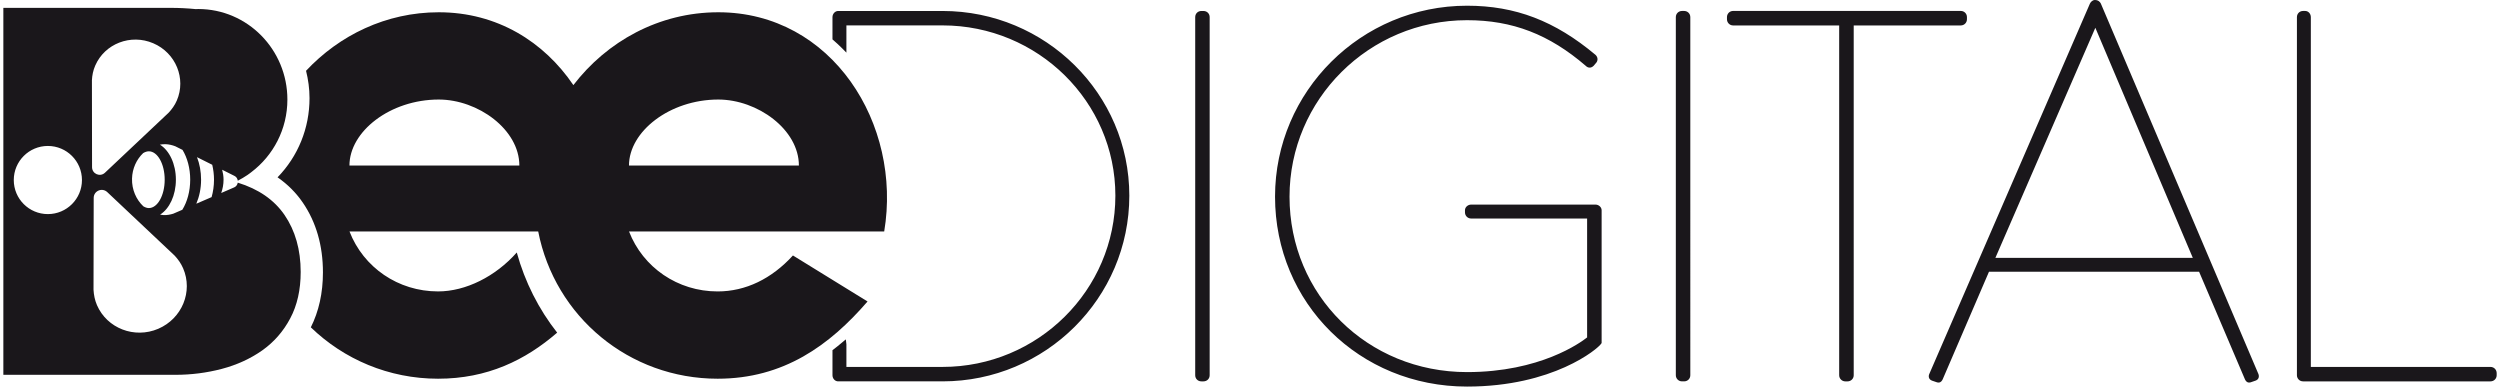 <?xml version="1.0" encoding="utf-8"?>
<!-- Generator: Adobe Illustrator 13.0.1, SVG Export Plug-In  -->
<!DOCTYPE svg PUBLIC "-//W3C//DTD SVG 1.1//EN" "http://www.w3.org/Graphics/SVG/1.1/DTD/svg11.dtd">
<svg version="1.1"
	 xmlns="http://www.w3.org/2000/svg" xmlns:xlink="http://www.w3.org/1999/xlink" xmlns:a="http://ns.adobe.com/AdobeSVGViewerExtensions/3.0/"
	 x="0px" y="0px" width="194px" height="30px" viewBox="-0.26 0 194 30" enable-background="new -0.26 0 194 30"
	 xml:space="preserve">
<defs>
</defs>
<path fill="#1A171B" d="M21.819,16.68c-0.809-1.178-2.021-2.011-3.629-2.507c-0.025,0.152-0.112,0.294-0.269,0.364l-1.015,0.44
	c0.113-0.321,0.181-0.669,0.181-1.032c0-0.271-0.045-0.528-0.108-0.774l0.964,0.484c0.15,0.074,0.229,0.218,0.248,0.369
	c0.271-0.141,0.522-0.287,0.75-0.443c0.063-0.044,0.13-0.093,0.193-0.14c0.036-0.028,0.075-0.056,0.109-0.083
	c1.694-1.281,2.798-3.323,2.798-5.632c0-3.88-3.098-7.026-6.919-7.026c-0.06,0-0.125,0.008-0.187,0.008
	c-0.627-0.063-1.282-0.098-1.972-0.098H0v28.476h13.348c1.236,0,2.438-0.153,3.608-0.462c1.17-0.309,2.211-0.787,3.125-1.427
	c0.913-0.646,1.641-1.473,2.18-2.49c0.541-1.016,0.812-2.219,0.812-3.606C23.072,19.376,22.653,17.902,21.819,16.68z M3.454,16.614
	c-1.46,0-2.645-1.182-2.645-2.643s1.185-2.645,2.645-2.645c1.461,0,2.646,1.184,2.646,2.645S4.915,16.614,3.454,16.614z
	 M6.873,6.222c0.02-0.381,0.094-0.761,0.255-1.129c0.738-1.706,2.755-2.485,4.504-1.736c1.749,0.748,2.567,2.741,1.828,4.446
	c-0.154,0.356-0.374,0.664-0.625,0.934l-4.953,4.669c-0.379,0.354-0.995,0.088-0.999-0.431L6.873,6.222z M12.52,13.945
	c0,1.214-0.551,2.201-1.23,2.201c-0.144,0-0.289-0.054-0.428-0.137c-0.551-0.522-0.898-1.29-0.877-2.145
	c0.02-0.795,0.354-1.496,0.864-1.984c0.144-0.085,0.292-0.139,0.44-0.139C11.969,11.741,12.52,12.726,12.52,13.945z M12.02,25.514
	c-1.846,0.788-3.974-0.033-4.755-1.835c-0.168-0.39-0.245-0.792-0.268-1.191l0.014-7.13c0-0.544,0.651-0.825,1.05-0.453l5.228,4.928
	c0.268,0.287,0.499,0.609,0.661,0.987C14.731,22.62,13.866,24.722,12.02,25.514z M13.888,16.279l-0.704,0.304
	c-0.236,0.071-0.48,0.118-0.738,0.108c-0.098-0.002-0.189-0.025-0.282-0.038c0.719-0.447,1.225-1.49,1.225-2.708
	c0-1.23-0.514-2.279-1.242-2.721c0.145-0.024,0.291-0.041,0.443-0.035c0.264,0.008,0.515,0.072,0.751,0.161l0.563,0.282
	c0.369,0.608,0.596,1.418,0.596,2.313C14.498,14.849,14.266,15.67,13.888,16.279z M16.16,15.296l-1.186,0.513
	c0.231-0.545,0.37-1.181,0.37-1.864c0-0.637-0.115-1.233-0.317-1.75l1.183,0.592c0.085,0.364,0.137,0.752,0.137,1.159
	C16.347,14.422,16.28,14.876,16.16,15.296z"/>
<path fill="#1A171B" d="M55.478,0.952c-4.616,0-8.652,2.275-11.244,5.652c-2.276-3.354-5.906-5.652-10.447-5.652
	c-4.087,0-7.719,1.788-10.298,4.541c0.17,0.679,0.27,1.39,0.27,2.124c0,2.336-0.893,4.512-2.481,6.143
	c0.78,0.54,1.436,1.196,1.961,1.964c1.034,1.512,1.561,3.333,1.561,5.413c0,1.604-0.322,3.033-0.94,4.264
	c2.562,2.475,6.042,3.987,9.876,3.987c3.814,0,6.767-1.434,9.24-3.575c-1.43-1.817-2.503-3.927-3.134-6.22
	c-1.646,1.861-3.961,3.021-6.106,3.021c-3.104,0-5.79-1.859-6.876-4.654h14.645c1.295,6.613,7.059,11.428,13.925,11.428
	c5.117,0,8.686-2.585,11.632-5.994l-5.79-3.57c-1.654,1.811-3.669,2.791-5.842,2.791c-3.104,0-5.793-1.859-6.878-4.654h19.803
	C69.749,9.638,64.319,0.952,55.478,0.952z M26.857,12.845c0-2.637,3.152-5.121,6.929-5.121c3.05,0,6.256,2.329,6.256,5.121H26.857z
	 M48.549,12.845c0-2.637,3.156-5.121,6.929-5.121c3.05,0,6.256,2.329,6.256,5.121H48.549z"/>
<path fill="#1A171B" d="M123.547,15.876h-9.641c-0.262,0-0.484,0.201-0.484,0.439v0.161c0,0.271,0.211,0.482,0.484,0.482h8.994
	v9.227c-0.506,0.4-3.645,2.69-9.318,2.69c-7.725,0-13.775-5.979-13.775-13.613c0-7.551,6.178-13.695,13.775-13.695
	c3.527,0,6.373,1.097,9.215,3.544c0.084,0.088,0.193,0.136,0.303,0.136c0.074,0,0.191-0.024,0.313-0.148l0.217-0.259
	c0.125-0.187,0.098-0.417-0.08-0.584c-3.145-2.636-6.219-3.813-9.967-3.813c-8.217,0-14.9,6.647-14.9,14.818
	c0,8.263,6.545,14.737,14.9,14.737c6.66,0,10.15-2.917,10.412-3.333l0.031-0.048V16.315
	C124.025,16.077,123.805,15.876,123.547,15.876z M72.881,0.852H64.78c-0.239,0-0.44,0.22-0.44,0.478v1.726l0.067,0.059
	c0.229,0.201,0.459,0.408,0.677,0.628l0.337,0.342V1.971h7.46c7.396,0,13.412,5.925,13.412,13.21c0,7.33-6.016,13.292-13.412,13.292
	h-7.46v-1.752l-0.045-0.385l-0.322,0.268c-0.208,0.174-0.413,0.345-0.635,0.511l-0.079,0.061v1.941c0,0.262,0.197,0.477,0.44,0.477
	h8.101c7.992,0,14.494-6.467,14.494-14.412C87.375,7.28,80.873,0.852,72.881,0.852z M93.129,0.852h-0.162
	c-0.274,0-0.479,0.205-0.479,0.478v27.787c0,0.271,0.205,0.477,0.479,0.477h0.162c0.274,0,0.481-0.206,0.481-0.477V1.329
	C93.61,1.057,93.403,0.852,93.129,0.852z M130.428,0.85h-0.162c-0.271,0-0.482,0.209-0.482,0.479v27.787
	c0,0.267,0.211,0.478,0.482,0.478h0.162c0.273,0,0.48-0.207,0.48-0.478V1.328C130.908,1.059,130.697,0.85,130.428,0.85z
	 M193.002,28.473h-13.941V1.329c0-0.265-0.195-0.479-0.439-0.479h-0.162c-0.27,0-0.479,0.209-0.479,0.479v27.788
	c0,0.267,0.209,0.477,0.479,0.477h14.543c0.268,0,0.479-0.21,0.479-0.477v-0.164C193.48,28.684,193.27,28.473,193.002,28.473z
	 M162.76,0.264C162.691,0.137,162.557,0,162.301,0c-0.168,0-0.313,0.137-0.383,0.28l-12.479,28.772
	c-0.049,0.138-0.021,0.24,0.008,0.302c0.031,0.061,0.096,0.143,0.232,0.189l0.367,0.124l0.09,0.02h0.031
	c0.199,0,0.277-0.158,0.326-0.251l3.592-8.349h16.305l3.561,8.356c0.037,0.074,0.119,0.243,0.322,0.243l0.09-0.011l0.031-0.009
	l0.363-0.124c0.225-0.073,0.322-0.266,0.242-0.506L162.76,0.264z M154.582,20.009l7.756-17.854l7.563,17.854H154.582z
	 M152.375,1.492V1.329c0-0.27-0.211-0.48-0.48-0.48h-17.662c-0.268,0-0.48,0.21-0.48,0.48v0.164c0,0.27,0.213,0.482,0.48,0.482
	h8.227v27.142c0,0.268,0.215,0.479,0.484,0.479h0.16c0.271,0,0.484-0.211,0.484-0.479V1.974h8.307
	C152.164,1.974,152.375,1.762,152.375,1.492z"/>
</svg>
